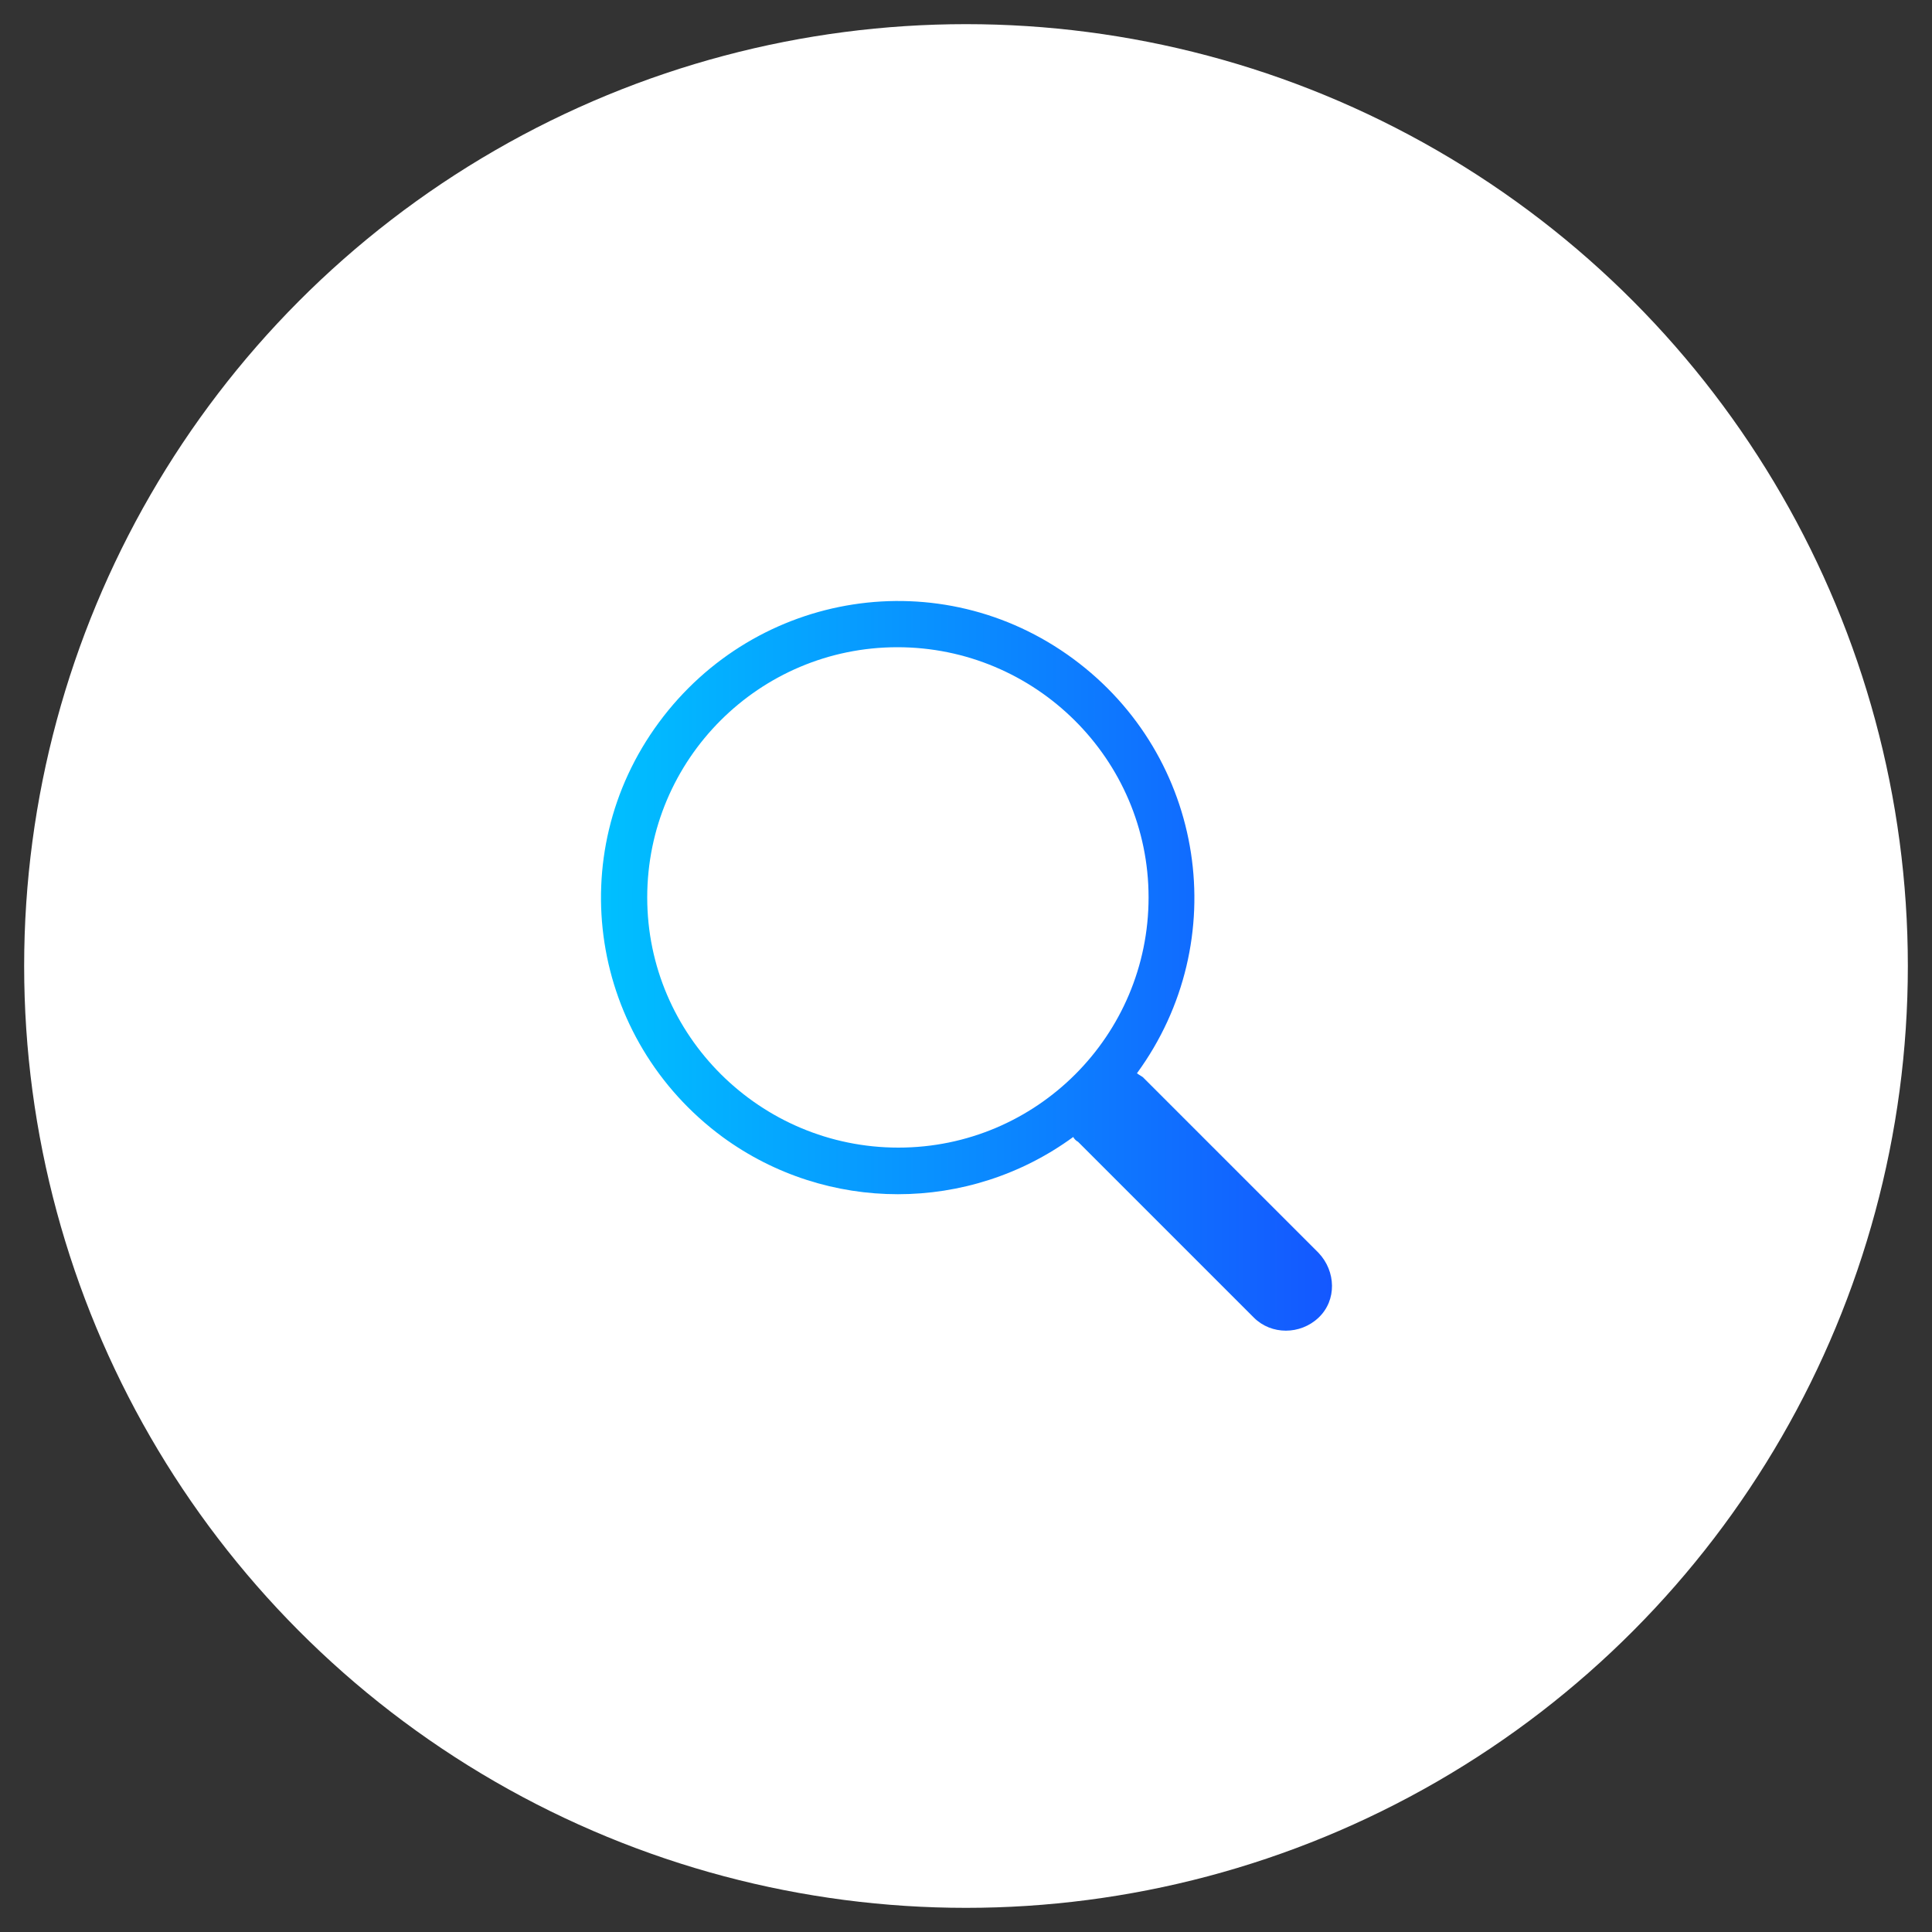 <?xml version="1.0" encoding="utf-8"?>
<!-- Generator: Adobe Illustrator 25.2.1, SVG Export Plug-In . SVG Version: 6.00 Build 0)  -->
<svg version="1.1" id="Ebene_1" xmlns="http://www.w3.org/2000/svg" xmlns:xlink="http://www.w3.org/1999/xlink" x="0px" y="0px"
	 viewBox="0 0 200 200" style="enable-background:new 0 0 200 200;" xml:space="preserve">
<rect x="0" y="0" width="200" height="200" fill="#333333" stroke="none"/>
<style type="text/css">
	.st0{fill:#FFFFFF;}
	.st1{fill:url(#SVGID_1_);}
</style>
<g id="Hintergrund_white">
	<g>
		<circle class="st0" cx="100" cy="100" r="97.5"/>
	</g>
</g>
<g id="Icon">
</g>
<linearGradient id="SVGID_1_" gradientUnits="userSpaceOnUse" x1="62.214" y1="99.982" x2="137.689" y2="99.982">
	<stop  offset="0" style="stop-color:#00C0FF"/>
	<stop  offset="1" style="stop-color:#1458FF"/>
</linearGradient>
<path class="st1" d="M117.7,111.1c10-13.7,7.1-32.8-6.6-42.9s-32.8-7.1-42.9,6.6s-7.1,32.8,6.6,42.9c10.8,7.9,25.5,7.9,36.3,0l0,0
	c0.1,0.2,0.3,0.4,0.5,0.5l18.2,18.2c1.8,1.8,4.8,1.8,6.7,0s1.8-4.8,0-6.7l-18.2-18.2C118,111.3,117.8,111.2,117.7,111.1
	C117.7,111,117.7,111.1,117.7,111.1z M118.9,92.9c0,14.3-11.6,25.9-25.9,25.9s-26-11.6-26-25.9S78.6,67,92.9,67
	S118.9,78.6,118.9,92.9z"/>
</svg>
